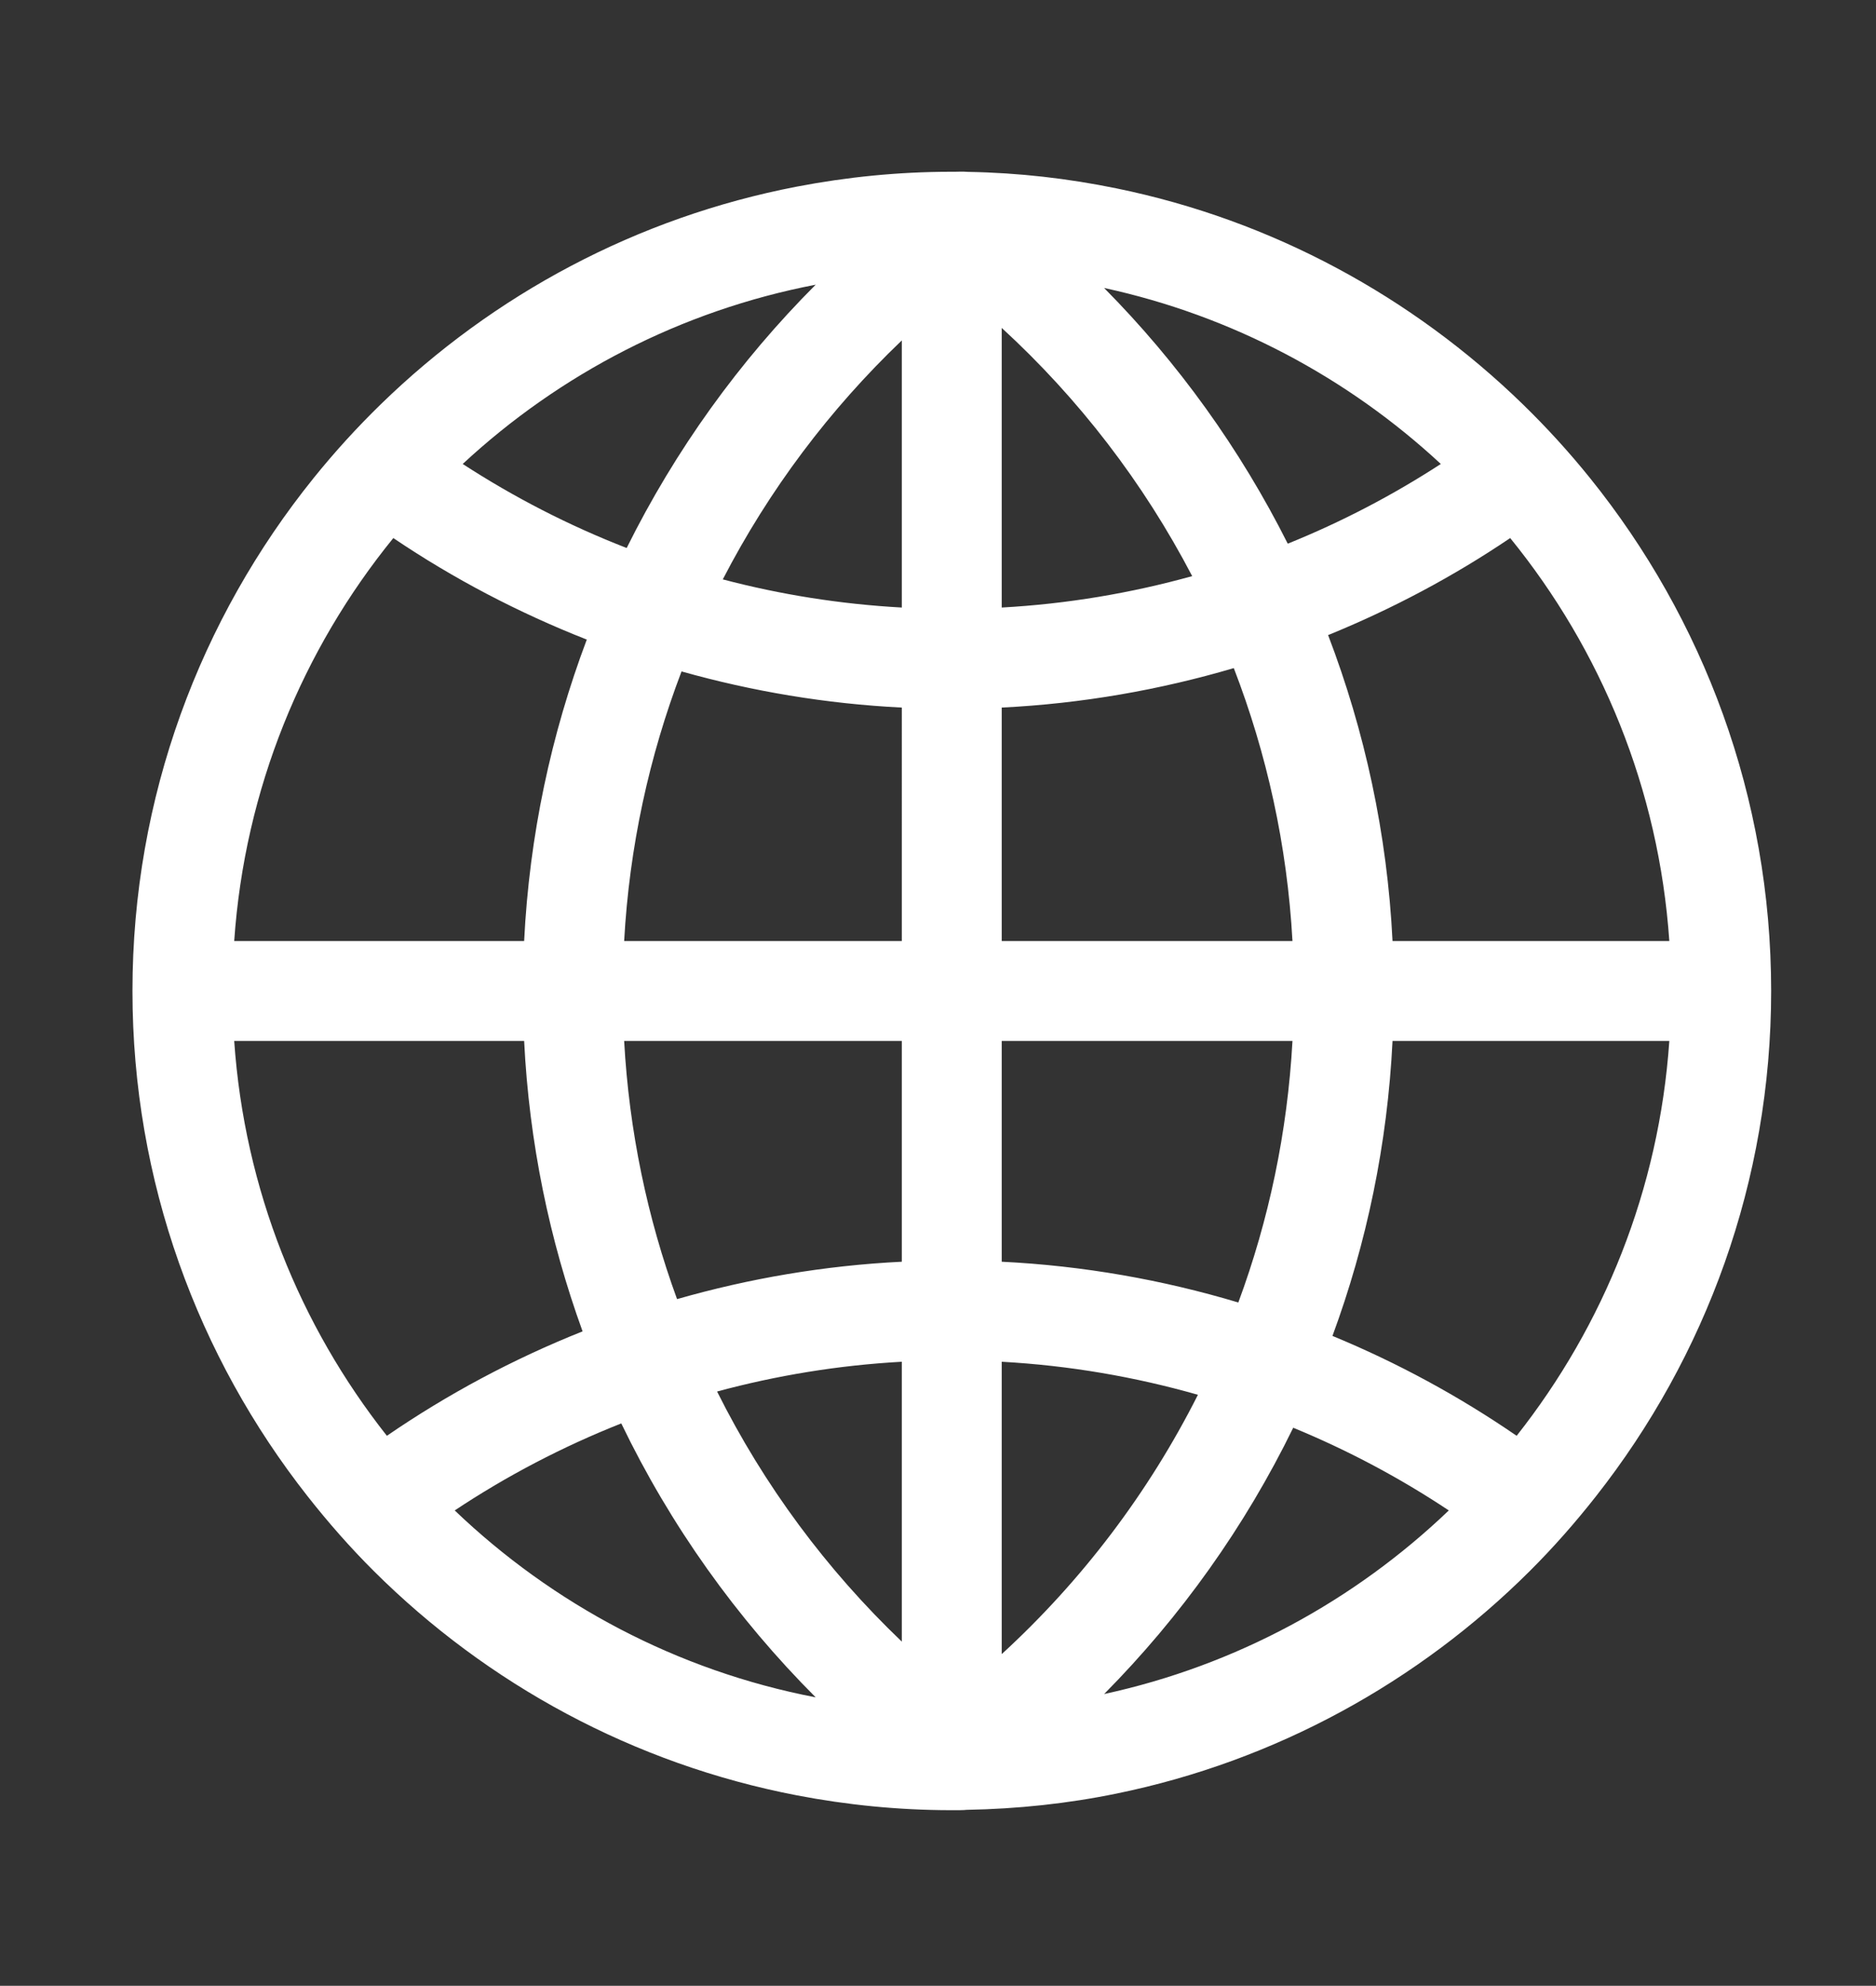 <?xml version="1.0" encoding="utf-8"?>
<!-- Generator: Adobe Illustrator 25.4.1, SVG Export Plug-In . SVG Version: 6.00 Build 0)  -->
<svg version="1.1" id="Layer_1" xmlns="http://www.w3.org/2000/svg" xmlns:xlink="http://www.w3.org/1999/xlink" x="0px" y="0px"
	 viewBox="0 0 477 505" style="enable-background:new 0 0 477 505;" xml:space="preserve">
<rect x="0" y="0" width="477" height="505" fill="#333333" stroke="none"/>
<style type="text/css">
	.st0{fill:#FFFFFF;}
</style>
<path class="st0" d="M404.29,121.58c-5.32-6.61-11.03-12.87-17.1-18.78c-28.02-27.26-63.62-46.77-103.34-54.9
	c-12.32-2.52-24.72-3.96-37.72-4.19c-1.56-0.13-2.75,0-4.44-0.03c-13.35,0.02-26.39,1.34-39.04,3.77
	c-40.71,7.82-77.22,27.51-105.81,55.34c-6.07,5.91-11.78,12.18-17.1,18.78c-28.78,35.73-46.06,81.09-46.06,130.44
	c0,48.46,16.68,93.08,44.54,128.51c5.24,6.66,10.83,13.03,16.82,19c28.85,28.74,66.06,49.07,107.61,57.05
	c12.65,2.43,25.7,3.75,39.04,3.77c1.53,0.01,3.41,0.01,4.1-0.09c13-0.23,25.74-1.6,38.06-4.13c40.56-8.3,76.86-28.43,105.13-56.61
	c5.99-5.97,11.59-12.34,16.82-19c27.86-35.43,44.54-80.05,44.54-128.51C450.34,202.68,433.06,157.31,404.29,121.58z M207.4,72.4
	c-19.44,19.46-35.71,42.08-48.06,66.96c-14.69-5.71-28.64-12.89-41.69-21.37C142.26,95.14,173.14,78.99,207.4,72.4z M100.01,136.83
	c15.29,10.33,31.79,18.98,49.19,25.82c-9.06,24.05-14.6,49.81-15.93,76.67H59.55C62.21,200.63,76.93,165.22,100.01,136.83z
	 M59.55,264.72h73.72c1.28,25.81,6.43,50.61,14.86,73.85c-17.63,7.03-34.31,15.95-49.76,26.56
	C76.24,337.09,62.15,302.47,59.55,264.72z M115.62,384.11c13.22-8.79,27.4-16.21,42.35-22.13c12.5,25.96,29.29,49.49,49.43,69.66
	C172.19,424.87,140.56,407.97,115.62,384.11z M229.3,417.47c-19.1-18.24-35.06-39.73-46.97-63.6c15.11-4.08,30.81-6.68,46.97-7.57
	V417.47z M229.3,320.86c-19.73,0.97-38.84,4.27-57.15,9.51c-7.55-20.66-12.19-42.71-13.45-65.65h70.6V320.86z M229.3,239.32h-70.6
	c1.32-24.03,6.39-47.06,14.59-68.57c17.96,5.05,36.69,8.23,56.01,9.19V239.32z M229.3,154.5c-15.64-0.86-30.87-3.3-45.52-7.16
	c11.75-22.74,27.18-43.25,45.52-60.77V154.5z M424.45,239.32h-70.38c-1.35-27.29-7.06-53.43-16.38-77.81
	c16.34-6.66,31.86-14.92,46.3-24.68C407.07,165.22,421.79,200.63,424.45,239.32z M366.35,117.99
	c-12.22,7.94-25.24,14.75-38.92,20.27c-12.11-24.1-27.9-46.04-46.7-65.03C313.35,80.3,342.74,96.07,366.35,117.99z M254.7,83.39
	c19.6,17.98,36.03,39.34,48.43,63.12c-15.55,4.32-31.75,7.07-48.43,7.99V83.39z M254.7,179.94c20.4-1.01,40.14-4.48,59.01-10.04
	c8.39,21.75,13.58,45.07,14.92,69.42H254.7V179.94z M254.7,264.72h73.93c-1.28,23.25-6.03,45.6-13.77,66.51
	c-19.21-5.76-39.35-9.34-60.16-10.37V264.72z M254.7,346.3c17.21,0.95,33.89,3.84,49.89,8.4c-12.56,24.92-29.51,47.26-49.89,65.95
	V346.3z M280.74,430.8c19.5-19.7,35.8-42.55,48.08-67.72c13.93,5.73,27.17,12.79,39.56,21.03
	C344.43,407.03,314.29,423.53,280.74,430.8z M385.63,365.13c-14.59-10.03-30.27-18.56-46.83-25.4
	c8.69-23.57,13.98-48.77,15.27-75.01h70.38C421.85,302.47,407.76,337.09,385.63,365.13z"/>
</svg>
